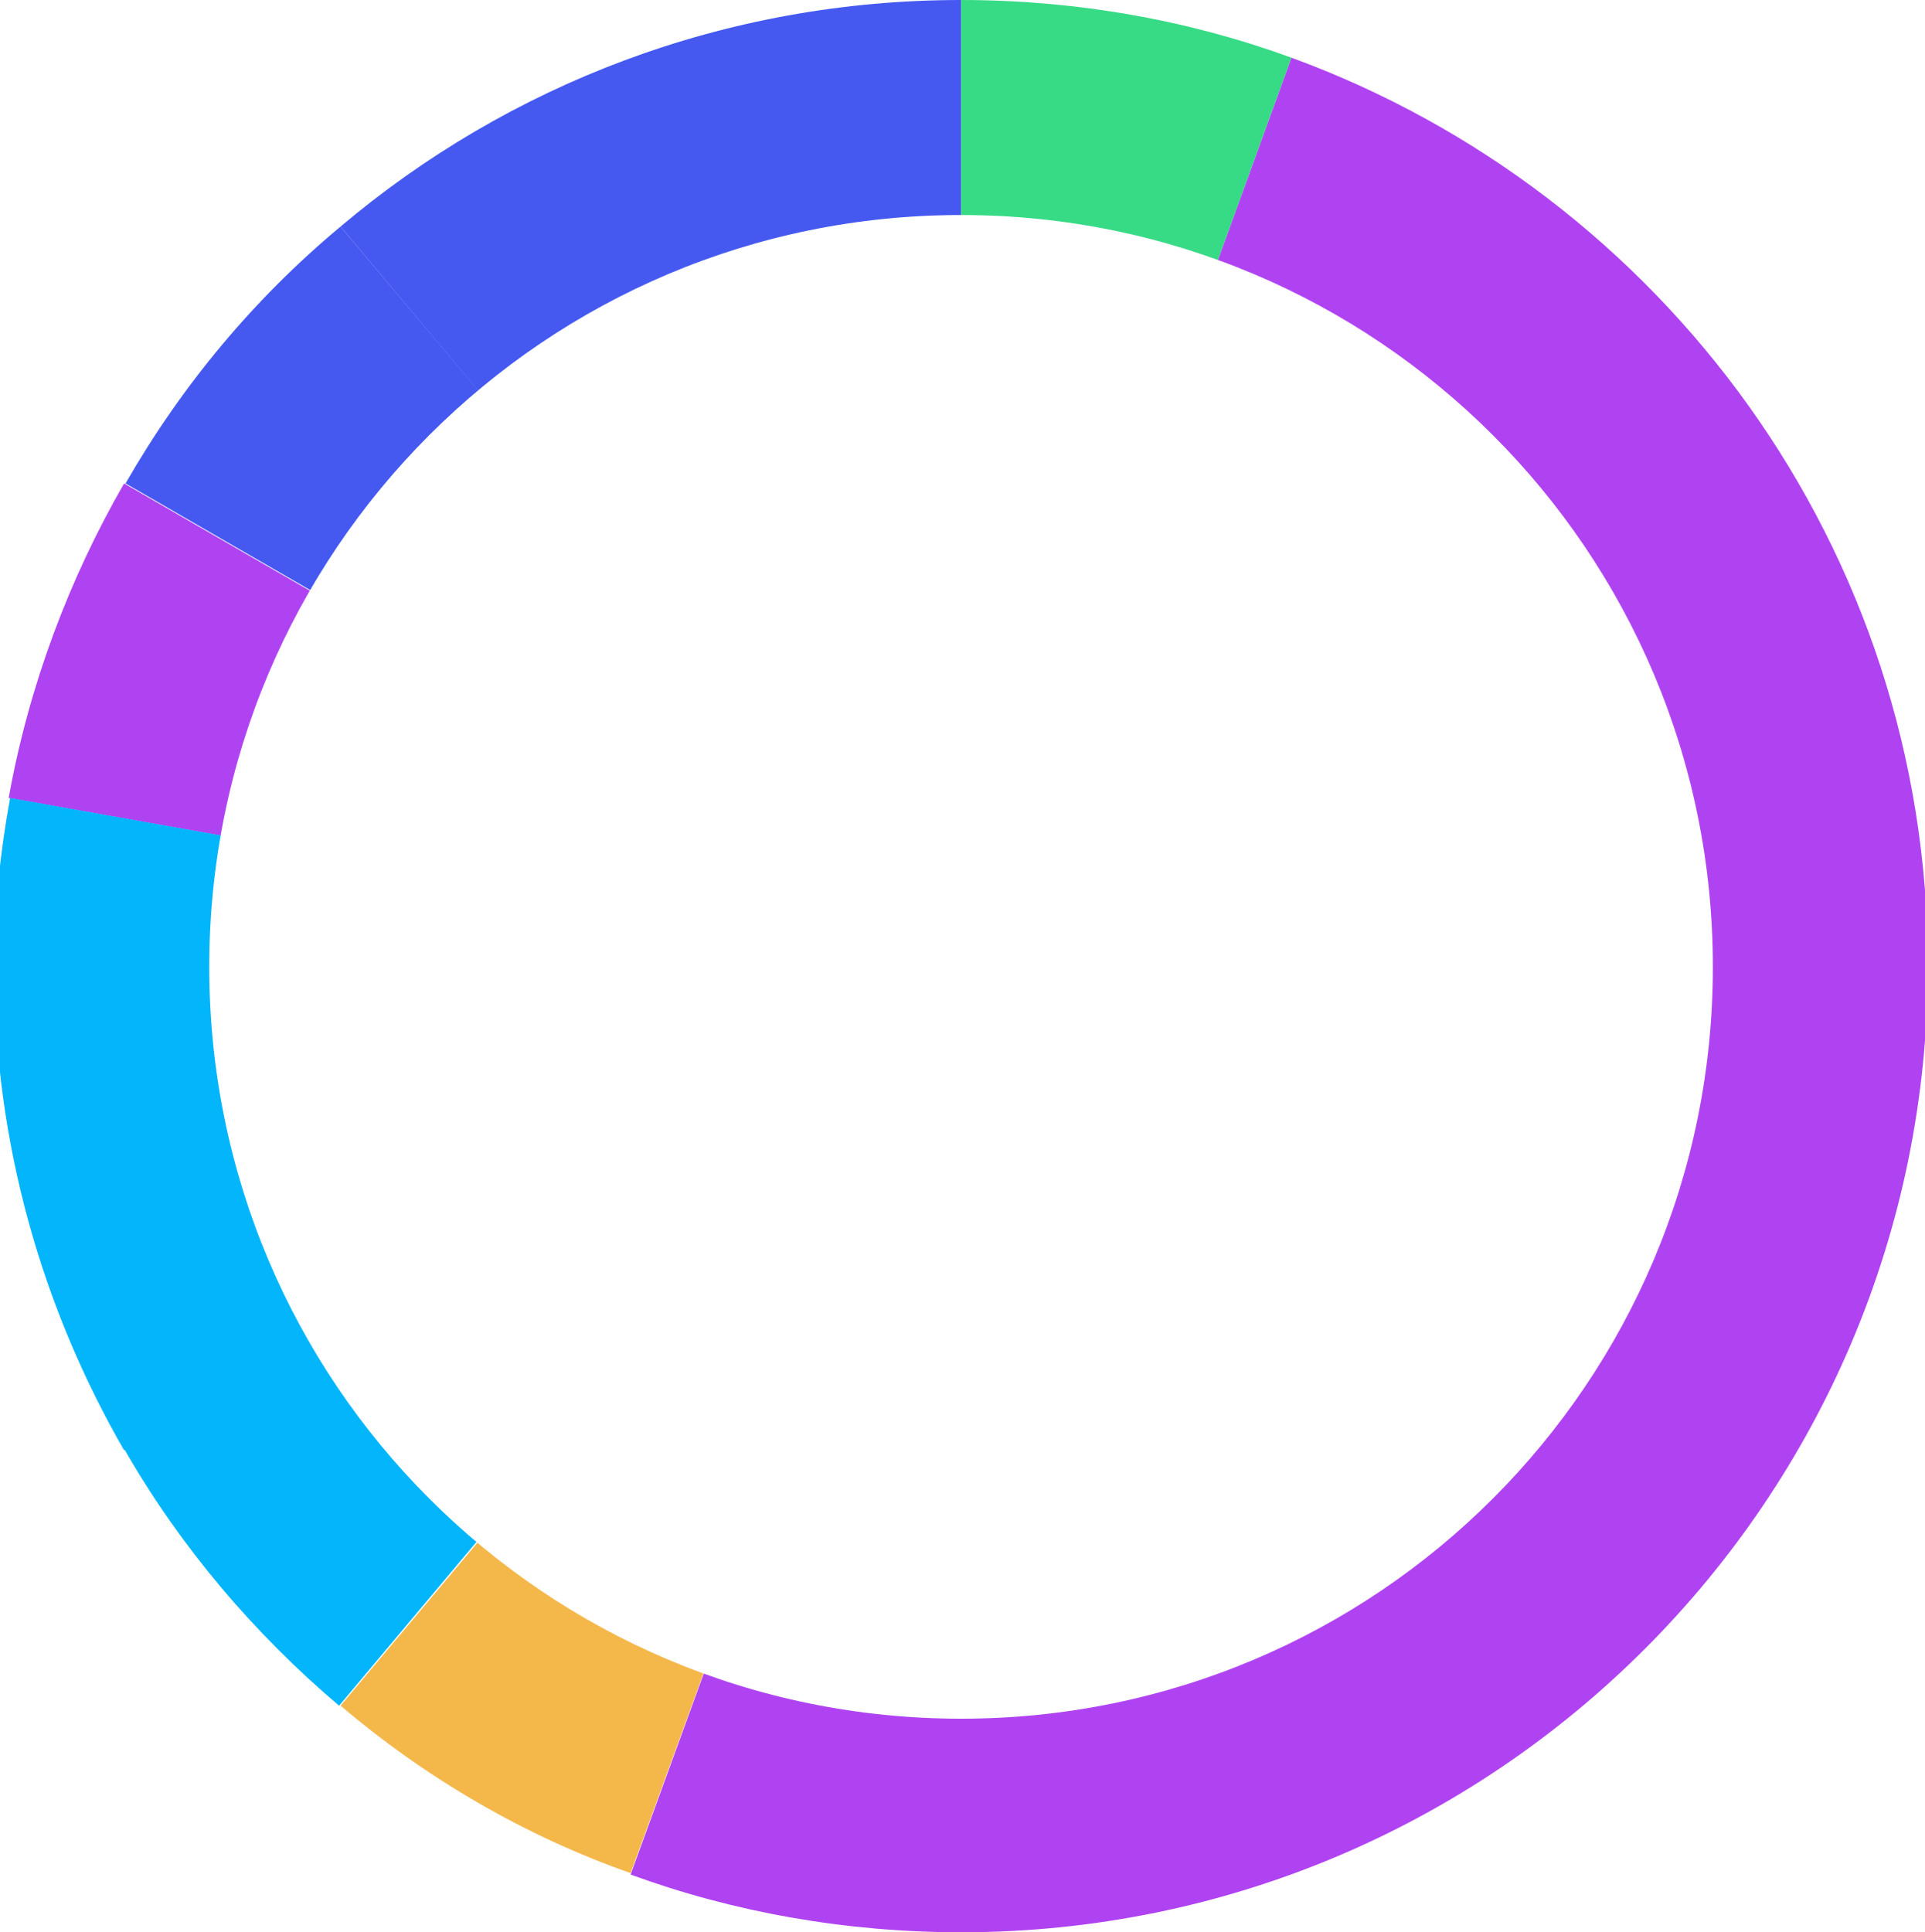 <?xml version="1.0" encoding="utf-8"?>
<!-- Generator: Adobe Illustrator 23.0.1, SVG Export Plug-In . SVG Version: 6.00 Build 0)  -->
<svg version="1.1" id="Layer_1" xmlns="http://www.w3.org/2000/svg" xmlns:xlink="http://www.w3.org/1999/xlink" x="0px" y="0px"
	 viewBox="0 0 133.4 133.9" enable-background="new 0 0 133.4 133.9" xml:space="preserve">
<g>
	<g>
		<defs>
			<path id="SVGID_1_" d="M66.6-2.5C28.3-2.5-2.8,28.6-2.8,67c0,38.3,31.1,69.4,69.4,69.4S136,105.3,136,67
				C136,28.6,104.9-2.5,66.6-2.5z M66.6,119.1c-28.8,0-52.1-23.3-52.1-52.1s23.3-52.1,52.1-52.1s52.1,23.3,52.1,52.1
				S95.4,119.1,66.6,119.1z"/>
		</defs>
		<clipPath id="SVGID_2_">
			<use xlink:href="#SVGID_1_"  overflow="visible"/>
		</clipPath>
		<g clip-path="url(#SVGID_2_)">
			<path fill="#4559F1" d="M66.6,0c-16.4,0-31.4,5.9-43,15.7l43,51.3V0z"/>
			<path fill="#B043F1" d="M8.6,33.5c-3.8,6.6-6.6,14-8,21.8l66,11.7L8.6,33.5z"/>
			<path fill="#4559F1" d="M23.6,15.7c-6,5-11,11-14.9,17.8l58,33.5L23.6,15.7z"/>
			<path fill="#37DB85" d="M89.5,4c-7.1-2.6-14.9-4-22.9-4v67L89.5,4z"/>
			<path fill="#F4B74A" d="M23.6,118.2c5.9,5,12.7,9,20.1,11.6L66.6,67L23.6,118.2z"/>
			<path fill="#B043F1" d="M89.5,4L66.6,67l-22.9,62.9c7.1,2.6,14.9,4,22.9,4c37,0,67-30,67-67C133.6,38,115.2,13.4,89.5,4z"/>
			<path fill="#03B6FC" d="M0.7,55.3C0,59.1-0.4,63-0.4,67c0,12.2,3.3,23.6,9,33.5l58-33.5L0.7,55.3z"/>
			<path fill="#03B6FC" d="M8.6,100.4c3.9,6.8,9,12.8,14.9,17.8l43-51.3L8.6,100.4z"/>
		</g>
	</g>
</g>
</svg>
